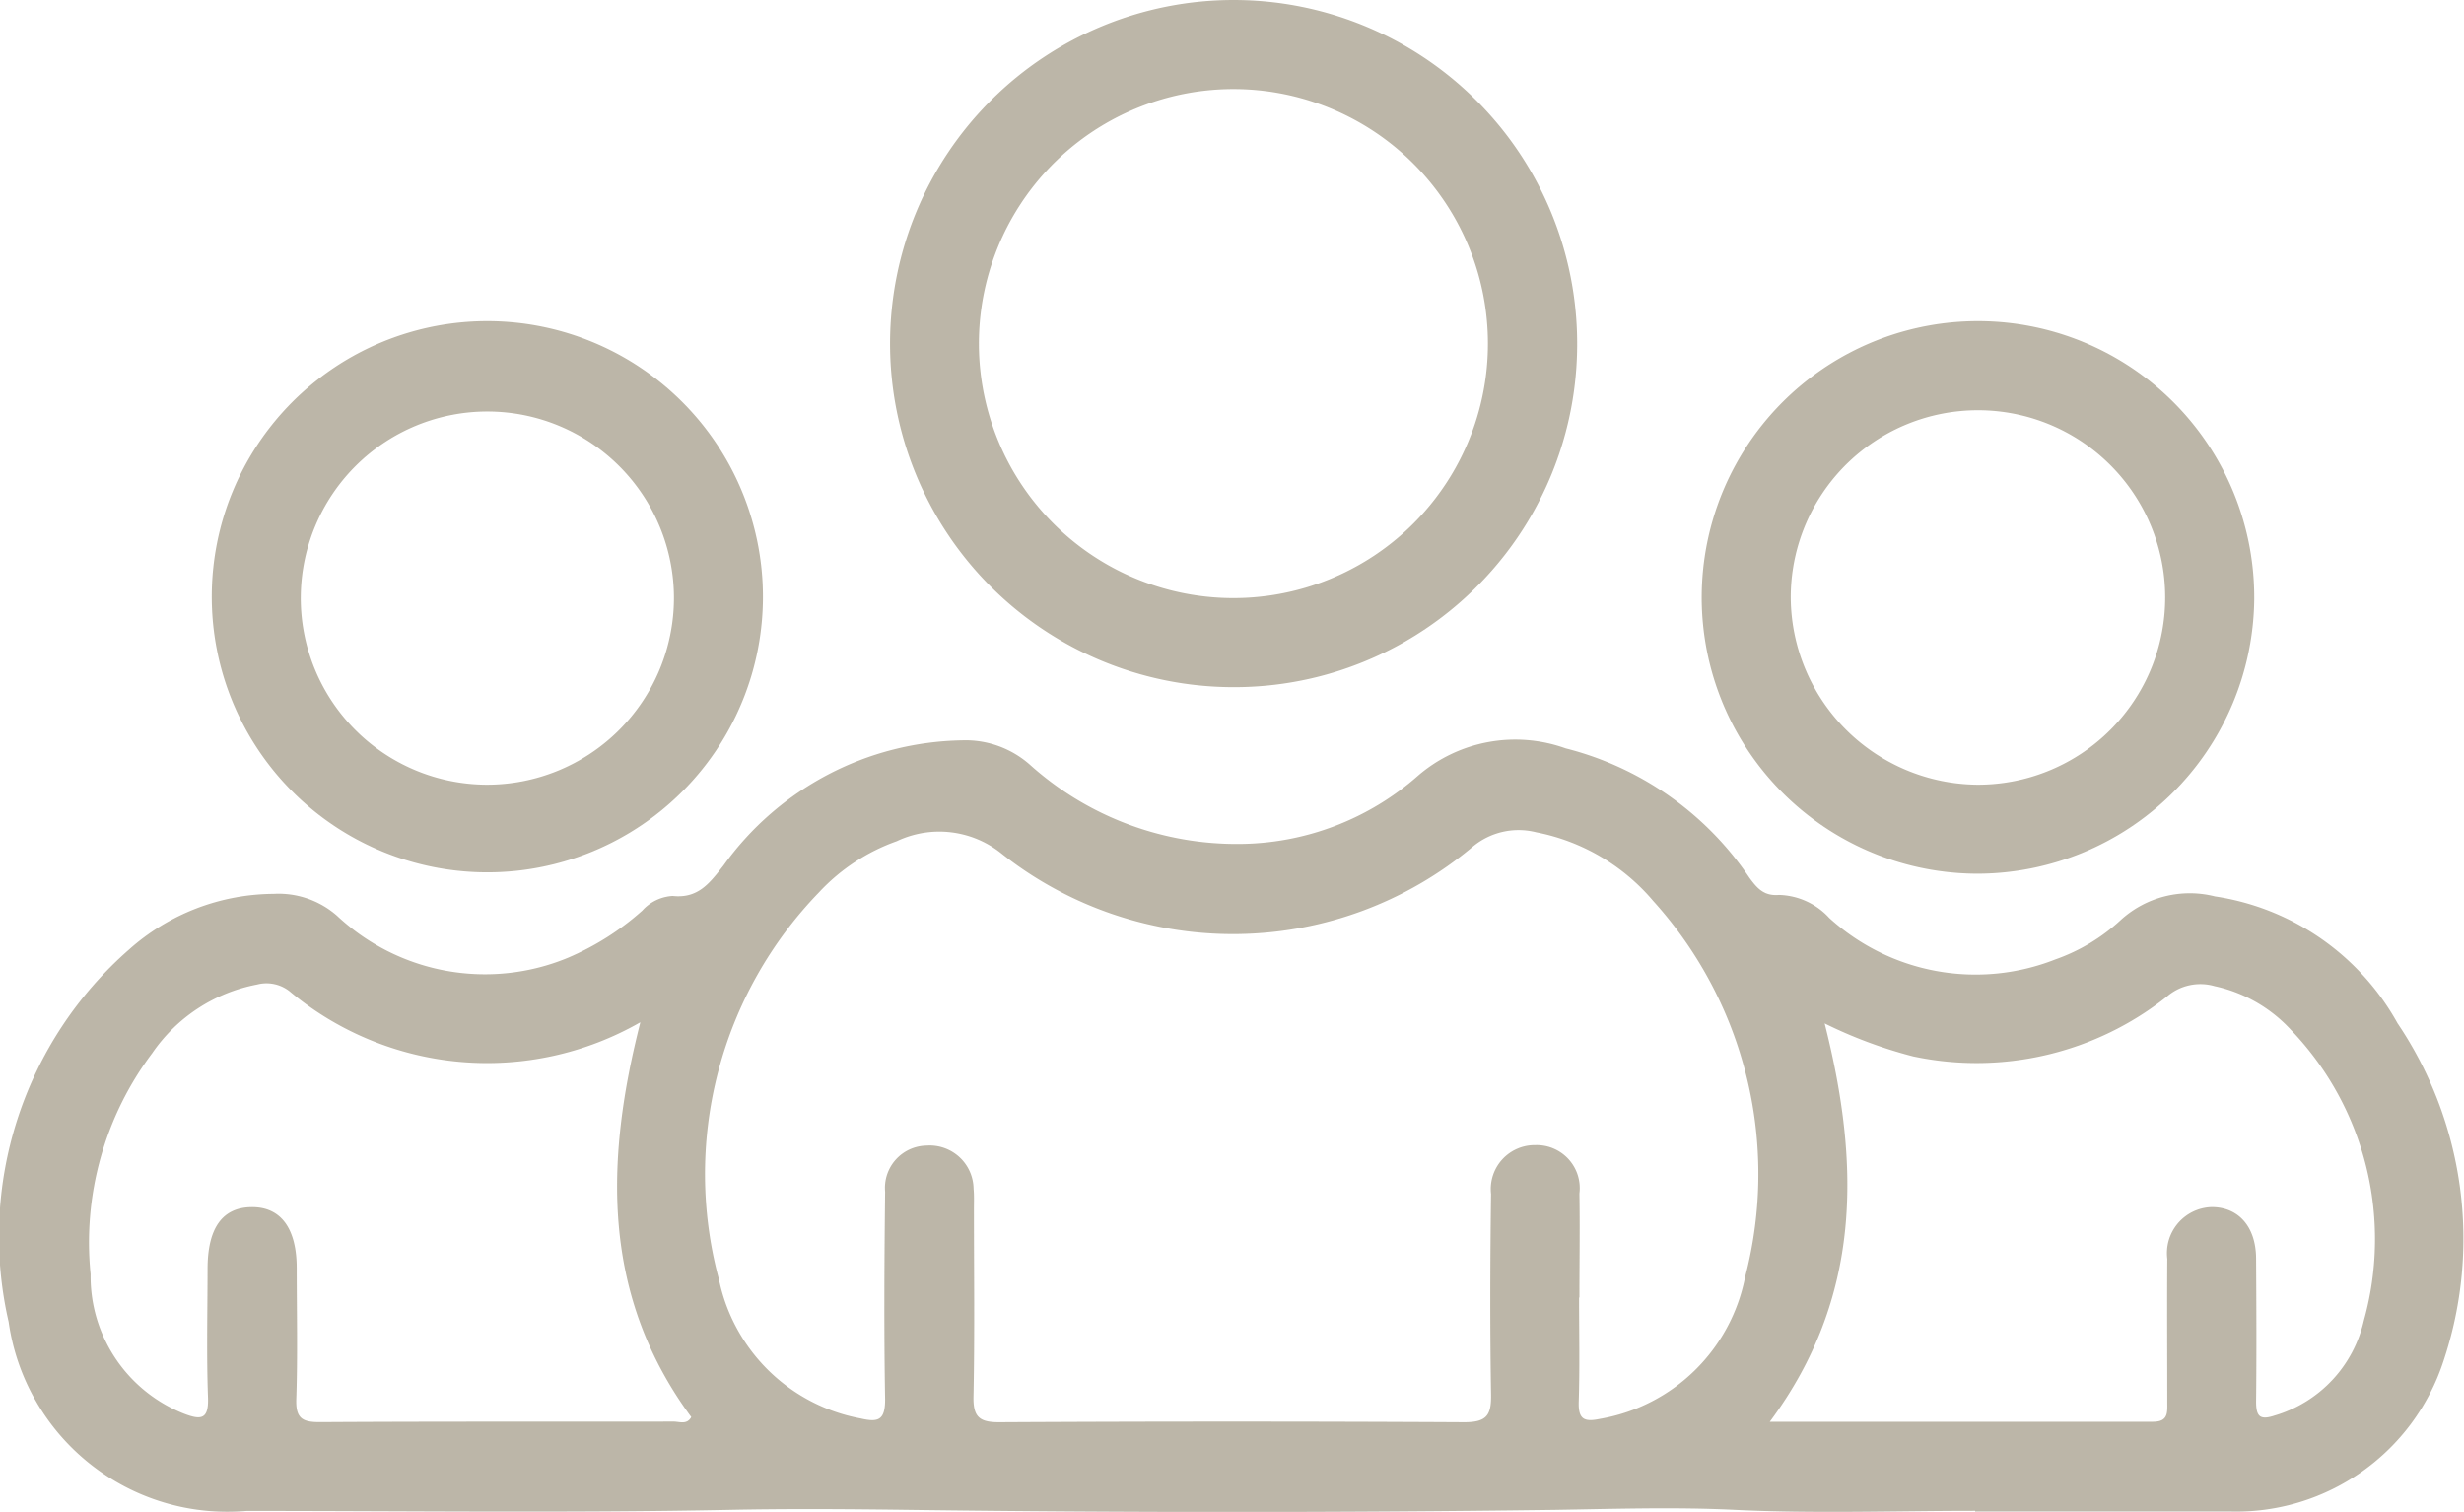<svg xmlns="http://www.w3.org/2000/svg" xmlns:xlink="http://www.w3.org/1999/xlink" width="50.498" height="30.984" viewBox="0 0 50.498 30.984">
  <defs>
    <clipPath id="clip-path">
      <rect id="Rectangle_778" data-name="Rectangle 778" width="50.498" height="30.984" fill="#a79f8c"/>
    </clipPath>
  </defs>
  <g id="Group_5073" data-name="Group 5073" opacity="0.76" clip-path="url(#clip-path)">
    <path id="Path_2842" data-name="Path 2842" d="M40.479,127.769c-1.639,0-3.28.06-4.915-.02-1.238-.061-2.466-.02-3.7,0q-6.613.088-13.228,0c-1.235-.016-2.463-.026-3.7,0-3.293.066-6.588.022-9.883.022a4.527,4.527,0,0,1-4.876-3.875,7.813,7.813,0,0,1,2.468-7.63,4.488,4.488,0,0,1,2.964-1.141,1.816,1.816,0,0,1,1.3.45,4.434,4.434,0,0,0,4.72.864,5.546,5.546,0,0,0,1.534-.971.906.906,0,0,1,.623-.3c.527.057.762-.27,1.042-.625a6.146,6.146,0,0,1,4.889-2.564,1.993,1.993,0,0,1,1.384.494,6.34,6.34,0,0,0,4.3,1.629,5.585,5.585,0,0,0,3.662-1.4,3.056,3.056,0,0,1,3.023-.559,6.456,6.456,0,0,1,3.768,2.653c.16.219.3.377.607.351a1.449,1.449,0,0,1,1.029.472,4.456,4.456,0,0,0,4.637.848,3.84,3.84,0,0,0,1.337-.807,2.1,2.1,0,0,1,1.929-.483,5.157,5.157,0,0,1,3.743,2.6,7.9,7.9,0,0,1,.938,6.933,4.472,4.472,0,0,1-4.376,3.073H40.479M32.362,123.4c0,.709.016,1.419-.007,2.128-.011.358.1.428.441.355a3.664,3.664,0,0,0,2.97-2.911,8.342,8.342,0,0,0-1.883-7.7,4.188,4.188,0,0,0-2.4-1.409,1.467,1.467,0,0,0-1.306.3,7.639,7.639,0,0,1-9.648.139,2.034,2.034,0,0,0-2.151-.256,4.006,4.006,0,0,0-1.594,1.049,8.3,8.3,0,0,0-2.051,7.926,3.648,3.648,0,0,0,2.907,2.855c.366.085.5.031.5-.392-.025-1.418-.016-2.837,0-4.255a.866.866,0,0,1,.845-.945.9.9,0,0,1,.968.888c.013.134.007.27.007.4,0,1.283.017,2.567-.009,3.85-.009.423.118.534.537.531q4.762-.026,9.524,0c.473,0,.553-.158.546-.579-.023-1.367-.018-2.736,0-4.1a.9.9,0,0,1,.911-1,.882.882,0,0,1,.9.993c.012.709,0,1.418,0,2.128m-19.251-5.636a6.308,6.308,0,0,1-7.189-.642.767.767,0,0,0-.661-.134,3.371,3.371,0,0,0-2.149,1.407,6.454,6.454,0,0,0-1.262,4.53,3.026,3.026,0,0,0,1.911,2.857c.352.135.511.122.495-.33-.032-.877-.01-1.756-.009-2.634,0-.836.3-1.261.9-1.268s.926.433.927,1.248c0,.9.021,1.791-.009,2.685-.013.394.121.475.489.473,2.415-.015,4.83-.007,7.245-.011.12,0,.272.07.361-.093-1.827-2.476-1.778-5.207-1.045-8.085m23.147,8.181c2.69,0,5.272,0,7.855,0,.319,0,.293-.194.293-.4,0-.98-.006-1.96,0-2.939a.944.944,0,0,1,.91-1.06c.548,0,.906.4.91,1.051.006.98.011,1.96,0,2.939,0,.313.089.378.383.281a2.638,2.638,0,0,0,1.825-1.945,6.2,6.2,0,0,0-1.5-5.964,2.983,2.983,0,0,0-1.559-.89,1.048,1.048,0,0,0-.976.213,6.263,6.263,0,0,1-5.2,1.227,9.347,9.347,0,0,1-1.815-.676c.729,2.88.771,5.608-1.121,8.159" transform="translate(0 -96.807)" fill="#a79f8c"/>
    <path id="Path_2843" data-name="Path 2843" d="M141.67,14.081a7.041,7.041,0,1,1,7.069-7.039,7.029,7.029,0,0,1-7.069,7.039m-.005-1.825a5.216,5.216,0,1,0-5.187-5.184,5.217,5.217,0,0,0,5.187,5.184" transform="translate(-116.416 0.001)" fill="#a79f8c"/>
    <path id="Path_2844" data-name="Path 2844" d="M43.347,54.247A5.648,5.648,0,1,1,37.72,48.59a5.651,5.651,0,0,1,5.627,5.657m-1.824.032a3.824,3.824,0,1,0-3.849,3.811,3.831,3.831,0,0,0,3.849-3.811" transform="translate(-27.711 -42.009)" fill="#a79f8c"/>
    <path id="Path_2845" data-name="Path 2845" d="M263.145,59.912a5.662,5.662,0,1,1,5.686-5.613,5.685,5.685,0,0,1-5.686,5.613m.015-1.824a3.837,3.837,0,1,0-3.828-3.844,3.859,3.859,0,0,0,3.828,3.844" transform="translate(-222.632 -42.007)" fill="#a79f8c"/>
  </g>
</svg>

